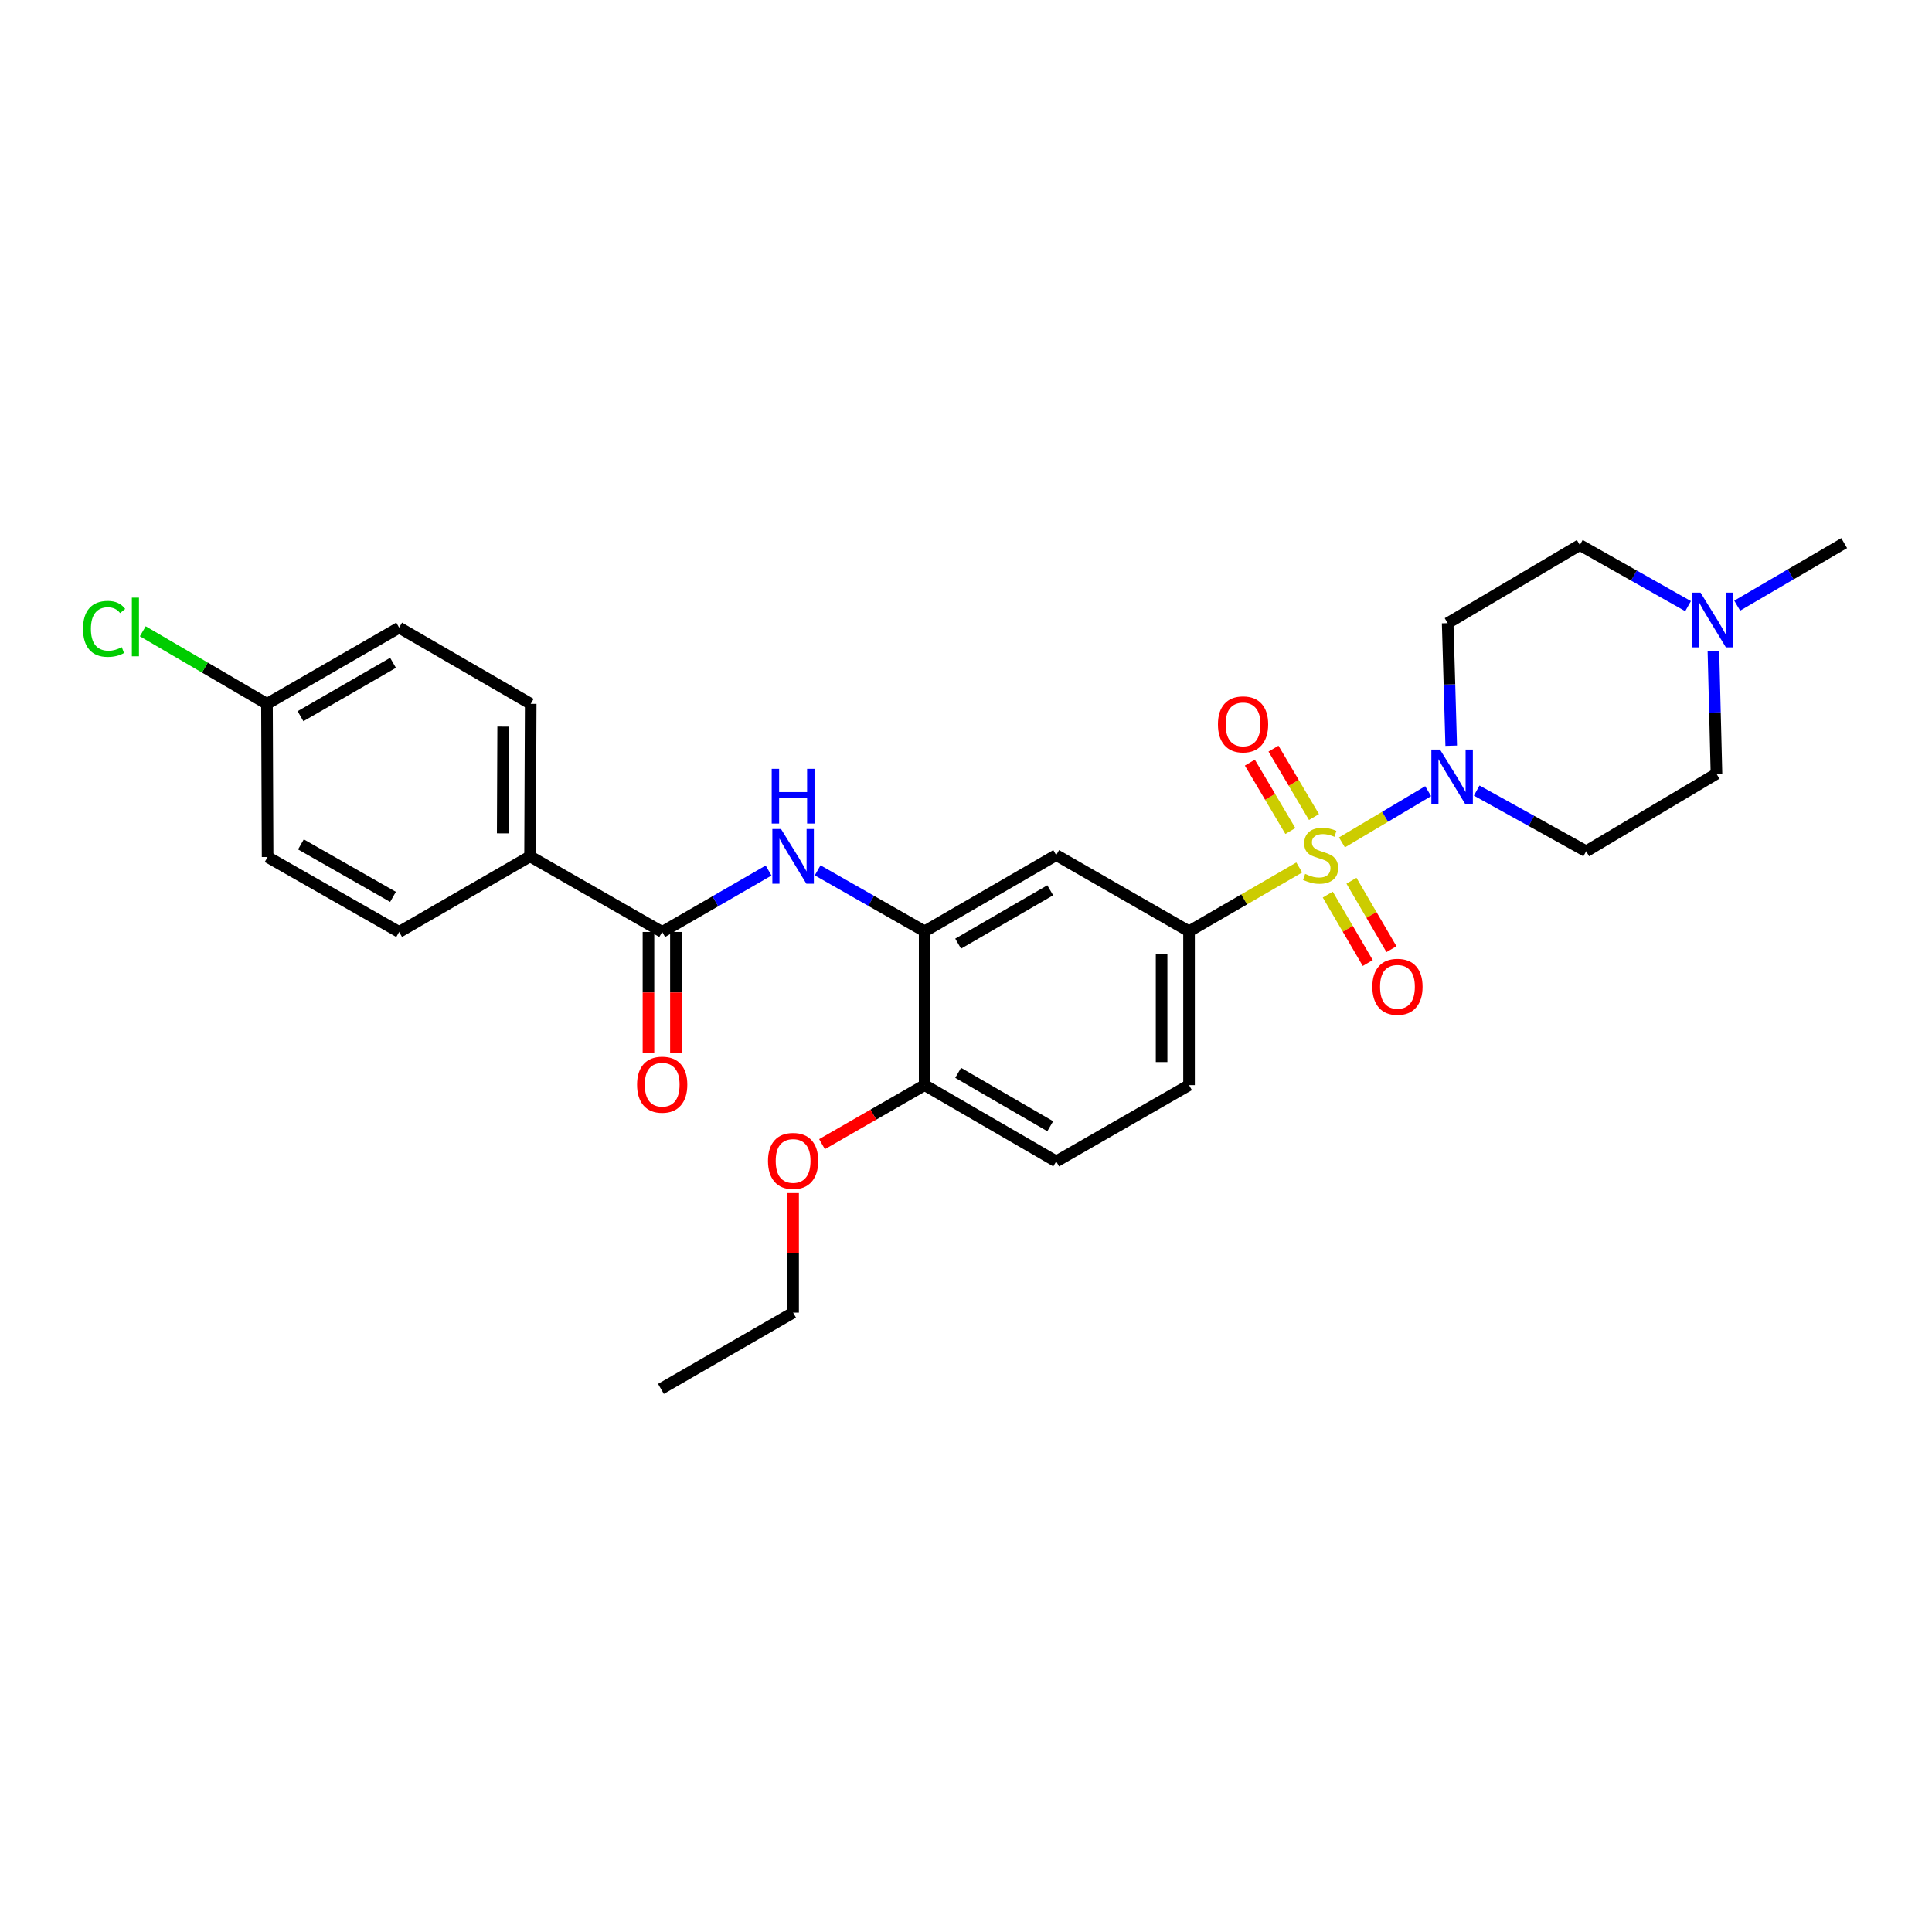 <?xml version='1.0' encoding='iso-8859-1'?>
<svg version='1.1' baseProfile='full'
              xmlns='http://www.w3.org/2000/svg'
                      xmlns:rdkit='http://www.rdkit.org/xml'
                      xmlns:xlink='http://www.w3.org/1999/xlink'
                  xml:space='preserve'
width='1000px' height='1000px' viewBox='0 0 1000 1000'>
<!-- END OF HEADER -->
<rect style='opacity:1.0;fill:#FFFFFF;stroke:none' width='1000' height='1000' x='0' y='0'> </rect>
<path class='bond-0' d='M 694.591,436.034 L 716.901,422.772' style='fill:none;fill-rule:evenodd;stroke:#CCCC00;stroke-width:6px;stroke-linecap:butt;stroke-linejoin:miter;stroke-opacity:1' />
<path class='bond-0' d='M 716.901,422.772 L 739.212,409.51' style='fill:none;fill-rule:evenodd;stroke:#0000FF;stroke-width:6px;stroke-linecap:butt;stroke-linejoin:miter;stroke-opacity:1' />
<path class='bond-1' d='M 672.484,449.009 L 643.964,465.534' style='fill:none;fill-rule:evenodd;stroke:#CCCC00;stroke-width:6px;stroke-linecap:butt;stroke-linejoin:miter;stroke-opacity:1' />
<path class='bond-1' d='M 643.964,465.534 L 615.444,482.059' style='fill:none;fill-rule:evenodd;stroke:#000000;stroke-width:6px;stroke-linecap:butt;stroke-linejoin:miter;stroke-opacity:1' />
<path class='bond-6' d='M 687.248,463.044 L 697.599,480.753' style='fill:none;fill-rule:evenodd;stroke:#CCCC00;stroke-width:6px;stroke-linecap:butt;stroke-linejoin:miter;stroke-opacity:1' />
<path class='bond-6' d='M 697.599,480.753 L 707.95,498.461' style='fill:none;fill-rule:evenodd;stroke:#FF0000;stroke-width:6px;stroke-linecap:butt;stroke-linejoin:miter;stroke-opacity:1' />
<path class='bond-6' d='M 699.514,455.874 L 709.865,473.583' style='fill:none;fill-rule:evenodd;stroke:#CCCC00;stroke-width:6px;stroke-linecap:butt;stroke-linejoin:miter;stroke-opacity:1' />
<path class='bond-6' d='M 709.865,473.583 L 720.216,491.291' style='fill:none;fill-rule:evenodd;stroke:#FF0000;stroke-width:6px;stroke-linecap:butt;stroke-linejoin:miter;stroke-opacity:1' />
<path class='bond-7' d='M 680.114,422.899 L 669.63,405.197' style='fill:none;fill-rule:evenodd;stroke:#CCCC00;stroke-width:6px;stroke-linecap:butt;stroke-linejoin:miter;stroke-opacity:1' />
<path class='bond-7' d='M 669.63,405.197 L 659.145,387.494' style='fill:none;fill-rule:evenodd;stroke:#FF0000;stroke-width:6px;stroke-linecap:butt;stroke-linejoin:miter;stroke-opacity:1' />
<path class='bond-7' d='M 667.89,430.14 L 657.405,412.437' style='fill:none;fill-rule:evenodd;stroke:#CCCC00;stroke-width:6px;stroke-linecap:butt;stroke-linejoin:miter;stroke-opacity:1' />
<path class='bond-7' d='M 657.405,412.437 L 646.92,394.734' style='fill:none;fill-rule:evenodd;stroke:#FF0000;stroke-width:6px;stroke-linecap:butt;stroke-linejoin:miter;stroke-opacity:1' />
<path class='bond-9' d='M 764.334,409.198 L 792.663,424.912' style='fill:none;fill-rule:evenodd;stroke:#0000FF;stroke-width:6px;stroke-linecap:butt;stroke-linejoin:miter;stroke-opacity:1' />
<path class='bond-9' d='M 792.663,424.912 L 820.992,440.627' style='fill:none;fill-rule:evenodd;stroke:#000000;stroke-width:6px;stroke-linecap:butt;stroke-linejoin:miter;stroke-opacity:1' />
<path class='bond-10' d='M 751.144,385.989 L 750.229,354.266' style='fill:none;fill-rule:evenodd;stroke:#0000FF;stroke-width:6px;stroke-linecap:butt;stroke-linejoin:miter;stroke-opacity:1' />
<path class='bond-10' d='M 750.229,354.266 L 749.313,322.544' style='fill:none;fill-rule:evenodd;stroke:#000000;stroke-width:6px;stroke-linecap:butt;stroke-linejoin:miter;stroke-opacity:1' />
<path class='bond-5' d='M 615.444,482.059 L 546.686,442.608' style='fill:none;fill-rule:evenodd;stroke:#000000;stroke-width:6px;stroke-linecap:butt;stroke-linejoin:miter;stroke-opacity:1' />
<path class='bond-14' d='M 615.444,482.059 L 615.444,561.662' style='fill:none;fill-rule:evenodd;stroke:#000000;stroke-width:6px;stroke-linecap:butt;stroke-linejoin:miter;stroke-opacity:1' />
<path class='bond-14' d='M 601.236,493.999 L 601.236,549.722' style='fill:none;fill-rule:evenodd;stroke:#000000;stroke-width:6px;stroke-linecap:butt;stroke-linejoin:miter;stroke-opacity:1' />
<path class='bond-2' d='M 342.748,482.39 L 370.281,466.489' style='fill:none;fill-rule:evenodd;stroke:#000000;stroke-width:6px;stroke-linecap:butt;stroke-linejoin:miter;stroke-opacity:1' />
<path class='bond-2' d='M 370.281,466.489 L 397.815,450.588' style='fill:none;fill-rule:evenodd;stroke:#0000FF;stroke-width:6px;stroke-linecap:butt;stroke-linejoin:miter;stroke-opacity:1' />
<path class='bond-11' d='M 342.748,482.39 L 274.361,443.255' style='fill:none;fill-rule:evenodd;stroke:#000000;stroke-width:6px;stroke-linecap:butt;stroke-linejoin:miter;stroke-opacity:1' />
<path class='bond-13' d='M 335.644,482.39 L 335.644,513.721' style='fill:none;fill-rule:evenodd;stroke:#000000;stroke-width:6px;stroke-linecap:butt;stroke-linejoin:miter;stroke-opacity:1' />
<path class='bond-13' d='M 335.644,513.721 L 335.644,545.052' style='fill:none;fill-rule:evenodd;stroke:#FF0000;stroke-width:6px;stroke-linecap:butt;stroke-linejoin:miter;stroke-opacity:1' />
<path class='bond-13' d='M 349.852,482.39 L 349.852,513.721' style='fill:none;fill-rule:evenodd;stroke:#000000;stroke-width:6px;stroke-linecap:butt;stroke-linejoin:miter;stroke-opacity:1' />
<path class='bond-13' d='M 349.852,513.721 L 349.852,545.052' style='fill:none;fill-rule:evenodd;stroke:#FF0000;stroke-width:6px;stroke-linecap:butt;stroke-linejoin:miter;stroke-opacity:1' />
<path class='bond-3' d='M 423.211,450.493 L 450.905,466.276' style='fill:none;fill-rule:evenodd;stroke:#0000FF;stroke-width:6px;stroke-linecap:butt;stroke-linejoin:miter;stroke-opacity:1' />
<path class='bond-3' d='M 450.905,466.276 L 478.599,482.059' style='fill:none;fill-rule:evenodd;stroke:#000000;stroke-width:6px;stroke-linecap:butt;stroke-linejoin:miter;stroke-opacity:1' />
<path class='bond-4' d='M 478.599,482.059 L 546.686,442.608' style='fill:none;fill-rule:evenodd;stroke:#000000;stroke-width:6px;stroke-linecap:butt;stroke-linejoin:miter;stroke-opacity:1' />
<path class='bond-4' d='M 495.934,488.434 L 543.595,460.819' style='fill:none;fill-rule:evenodd;stroke:#000000;stroke-width:6px;stroke-linecap:butt;stroke-linejoin:miter;stroke-opacity:1' />
<path class='bond-29' d='M 478.599,482.059 L 478.599,561.662' style='fill:none;fill-rule:evenodd;stroke:#000000;stroke-width:6px;stroke-linecap:butt;stroke-linejoin:miter;stroke-opacity:1' />
<path class='bond-8' d='M 873.745,313.731 L 845.73,297.911' style='fill:none;fill-rule:evenodd;stroke:#0000FF;stroke-width:6px;stroke-linecap:butt;stroke-linejoin:miter;stroke-opacity:1' />
<path class='bond-8' d='M 845.73,297.911 L 817.716,282.091' style='fill:none;fill-rule:evenodd;stroke:#000000;stroke-width:6px;stroke-linecap:butt;stroke-linejoin:miter;stroke-opacity:1' />
<path class='bond-25' d='M 899.17,313.48 L 926.858,297.296' style='fill:none;fill-rule:evenodd;stroke:#0000FF;stroke-width:6px;stroke-linecap:butt;stroke-linejoin:miter;stroke-opacity:1' />
<path class='bond-25' d='M 926.858,297.296 L 954.545,281.112' style='fill:none;fill-rule:evenodd;stroke:#000000;stroke-width:6px;stroke-linecap:butt;stroke-linejoin:miter;stroke-opacity:1' />
<path class='bond-28' d='M 886.862,337.06 L 887.655,368.779' style='fill:none;fill-rule:evenodd;stroke:#0000FF;stroke-width:6px;stroke-linecap:butt;stroke-linejoin:miter;stroke-opacity:1' />
<path class='bond-28' d='M 887.655,368.779 L 888.447,400.498' style='fill:none;fill-rule:evenodd;stroke:#000000;stroke-width:6px;stroke-linecap:butt;stroke-linejoin:miter;stroke-opacity:1' />
<path class='bond-17' d='M 820.992,440.627 L 888.447,400.498' style='fill:none;fill-rule:evenodd;stroke:#000000;stroke-width:6px;stroke-linecap:butt;stroke-linejoin:miter;stroke-opacity:1' />
<path class='bond-16' d='M 749.313,322.544 L 817.716,282.091' style='fill:none;fill-rule:evenodd;stroke:#000000;stroke-width:6px;stroke-linecap:butt;stroke-linejoin:miter;stroke-opacity:1' />
<path class='bond-18' d='M 274.361,443.255 L 274.692,364.315' style='fill:none;fill-rule:evenodd;stroke:#000000;stroke-width:6px;stroke-linecap:butt;stroke-linejoin:miter;stroke-opacity:1' />
<path class='bond-18' d='M 260.203,431.355 L 260.435,376.096' style='fill:none;fill-rule:evenodd;stroke:#000000;stroke-width:6px;stroke-linecap:butt;stroke-linejoin:miter;stroke-opacity:1' />
<path class='bond-19' d='M 274.361,443.255 L 206.597,482.39' style='fill:none;fill-rule:evenodd;stroke:#000000;stroke-width:6px;stroke-linecap:butt;stroke-linejoin:miter;stroke-opacity:1' />
<path class='bond-12' d='M 478.599,561.662 L 546.686,601.144' style='fill:none;fill-rule:evenodd;stroke:#000000;stroke-width:6px;stroke-linecap:butt;stroke-linejoin:miter;stroke-opacity:1' />
<path class='bond-12' d='M 495.939,555.293 L 543.6,582.931' style='fill:none;fill-rule:evenodd;stroke:#000000;stroke-width:6px;stroke-linecap:butt;stroke-linejoin:miter;stroke-opacity:1' />
<path class='bond-24' d='M 478.599,561.662 L 452.037,576.935' style='fill:none;fill-rule:evenodd;stroke:#000000;stroke-width:6px;stroke-linecap:butt;stroke-linejoin:miter;stroke-opacity:1' />
<path class='bond-24' d='M 452.037,576.935 L 425.475,592.208' style='fill:none;fill-rule:evenodd;stroke:#FF0000;stroke-width:6px;stroke-linecap:butt;stroke-linejoin:miter;stroke-opacity:1' />
<path class='bond-15' d='M 615.444,561.662 L 546.686,601.144' style='fill:none;fill-rule:evenodd;stroke:#000000;stroke-width:6px;stroke-linecap:butt;stroke-linejoin:miter;stroke-opacity:1' />
<path class='bond-22' d='M 274.692,364.315 L 206.597,324.849' style='fill:none;fill-rule:evenodd;stroke:#000000;stroke-width:6px;stroke-linecap:butt;stroke-linejoin:miter;stroke-opacity:1' />
<path class='bond-21' d='M 206.597,482.39 L 138.51,443.587' style='fill:none;fill-rule:evenodd;stroke:#000000;stroke-width:6px;stroke-linecap:butt;stroke-linejoin:miter;stroke-opacity:1' />
<path class='bond-21' d='M 203.419,464.226 L 155.758,437.063' style='fill:none;fill-rule:evenodd;stroke:#000000;stroke-width:6px;stroke-linecap:butt;stroke-linejoin:miter;stroke-opacity:1' />
<path class='bond-20' d='M 138.179,364.315 L 138.51,443.587' style='fill:none;fill-rule:evenodd;stroke:#000000;stroke-width:6px;stroke-linecap:butt;stroke-linejoin:miter;stroke-opacity:1' />
<path class='bond-23' d='M 138.179,364.315 L 106.041,345.53' style='fill:none;fill-rule:evenodd;stroke:#000000;stroke-width:6px;stroke-linecap:butt;stroke-linejoin:miter;stroke-opacity:1' />
<path class='bond-23' d='M 106.041,345.53 L 73.903,326.745' style='fill:none;fill-rule:evenodd;stroke:#00CC00;stroke-width:6px;stroke-linecap:butt;stroke-linejoin:miter;stroke-opacity:1' />
<path class='bond-30' d='M 138.179,364.315 L 206.597,324.849' style='fill:none;fill-rule:evenodd;stroke:#000000;stroke-width:6px;stroke-linecap:butt;stroke-linejoin:miter;stroke-opacity:1' />
<path class='bond-30' d='M 155.541,370.702 L 203.434,343.076' style='fill:none;fill-rule:evenodd;stroke:#000000;stroke-width:6px;stroke-linecap:butt;stroke-linejoin:miter;stroke-opacity:1' />
<path class='bond-26' d='M 410.511,617.538 L 410.511,648.48' style='fill:none;fill-rule:evenodd;stroke:#FF0000;stroke-width:6px;stroke-linecap:butt;stroke-linejoin:miter;stroke-opacity:1' />
<path class='bond-26' d='M 410.511,648.48 L 410.511,679.421' style='fill:none;fill-rule:evenodd;stroke:#000000;stroke-width:6px;stroke-linecap:butt;stroke-linejoin:miter;stroke-opacity:1' />
<path class='bond-27' d='M 410.511,679.421 L 342.101,718.888' style='fill:none;fill-rule:evenodd;stroke:#000000;stroke-width:6px;stroke-linecap:butt;stroke-linejoin:miter;stroke-opacity:1' />
<path  class='atom-0' d='M 675.531 452.328
Q 675.851 452.448, 677.171 453.008
Q 678.491 453.568, 679.931 453.928
Q 681.411 454.248, 682.851 454.248
Q 685.531 454.248, 687.091 452.968
Q 688.651 451.648, 688.651 449.368
Q 688.651 447.808, 687.851 446.848
Q 687.091 445.888, 685.891 445.368
Q 684.691 444.848, 682.691 444.248
Q 680.171 443.488, 678.651 442.768
Q 677.171 442.048, 676.091 440.528
Q 675.051 439.008, 675.051 436.448
Q 675.051 432.888, 677.451 430.688
Q 679.891 428.488, 684.691 428.488
Q 687.971 428.488, 691.691 430.048
L 690.771 433.128
Q 687.371 431.728, 684.811 431.728
Q 682.051 431.728, 680.531 432.888
Q 679.011 434.008, 679.051 435.968
Q 679.051 437.488, 679.811 438.408
Q 680.611 439.328, 681.731 439.848
Q 682.891 440.368, 684.811 440.968
Q 687.371 441.768, 688.891 442.568
Q 690.411 443.368, 691.491 445.008
Q 692.611 446.608, 692.611 449.368
Q 692.611 453.288, 689.971 455.408
Q 687.371 457.488, 683.011 457.488
Q 680.491 457.488, 678.571 456.928
Q 676.691 456.408, 674.451 455.488
L 675.531 452.328
' fill='#CCCC00'/>
<path  class='atom-1' d='M 745.35 387.98
L 754.63 402.98
Q 755.55 404.46, 757.03 407.14
Q 758.51 409.82, 758.59 409.98
L 758.59 387.98
L 762.35 387.98
L 762.35 416.3
L 758.47 416.3
L 748.51 399.9
Q 747.35 397.98, 746.11 395.78
Q 744.91 393.58, 744.55 392.9
L 744.55 416.3
L 740.87 416.3
L 740.87 387.98
L 745.35 387.98
' fill='#0000FF'/>
<path  class='atom-4' d='M 404.251 429.095
L 413.531 444.095
Q 414.451 445.575, 415.931 448.255
Q 417.411 450.935, 417.491 451.095
L 417.491 429.095
L 421.251 429.095
L 421.251 457.415
L 417.371 457.415
L 407.411 441.015
Q 406.251 439.095, 405.011 436.895
Q 403.811 434.695, 403.451 434.015
L 403.451 457.415
L 399.771 457.415
L 399.771 429.095
L 404.251 429.095
' fill='#0000FF'/>
<path  class='atom-4' d='M 399.431 397.943
L 403.271 397.943
L 403.271 409.983
L 417.751 409.983
L 417.751 397.943
L 421.591 397.943
L 421.591 426.263
L 417.751 426.263
L 417.751 413.183
L 403.271 413.183
L 403.271 426.263
L 399.431 426.263
L 399.431 397.943
' fill='#0000FF'/>
<path  class='atom-7' d='M 710.321 510.76
Q 710.321 503.96, 713.681 500.16
Q 717.041 496.36, 723.321 496.36
Q 729.601 496.36, 732.961 500.16
Q 736.321 503.96, 736.321 510.76
Q 736.321 517.64, 732.921 521.56
Q 729.521 525.44, 723.321 525.44
Q 717.081 525.44, 713.681 521.56
Q 710.321 517.68, 710.321 510.76
M 723.321 522.24
Q 727.641 522.24, 729.961 519.36
Q 732.321 516.44, 732.321 510.76
Q 732.321 505.2, 729.961 502.4
Q 727.641 499.56, 723.321 499.56
Q 719.001 499.56, 716.641 502.36
Q 714.321 505.16, 714.321 510.76
Q 714.321 516.48, 716.641 519.36
Q 719.001 522.24, 723.321 522.24
' fill='#FF0000'/>
<path  class='atom-8' d='M 630.402 374.933
Q 630.402 368.133, 633.762 364.333
Q 637.122 360.533, 643.402 360.533
Q 649.682 360.533, 653.042 364.333
Q 656.402 368.133, 656.402 374.933
Q 656.402 381.813, 653.002 385.733
Q 649.602 389.613, 643.402 389.613
Q 637.162 389.613, 633.762 385.733
Q 630.402 381.853, 630.402 374.933
M 643.402 386.413
Q 647.722 386.413, 650.042 383.533
Q 652.402 380.613, 652.402 374.933
Q 652.402 369.373, 650.042 366.573
Q 647.722 363.733, 643.402 363.733
Q 639.082 363.733, 636.722 366.533
Q 634.402 369.333, 634.402 374.933
Q 634.402 380.653, 636.722 383.533
Q 639.082 386.413, 643.402 386.413
' fill='#FF0000'/>
<path  class='atom-9' d='M 880.198 306.75
L 889.478 321.75
Q 890.398 323.23, 891.878 325.91
Q 893.358 328.59, 893.438 328.75
L 893.438 306.75
L 897.198 306.75
L 897.198 335.07
L 893.318 335.07
L 883.358 318.67
Q 882.198 316.75, 880.958 314.55
Q 879.758 312.35, 879.398 311.67
L 879.398 335.07
L 875.718 335.07
L 875.718 306.75
L 880.198 306.75
' fill='#0000FF'/>
<path  class='atom-14' d='M 329.748 561.426
Q 329.748 554.626, 333.108 550.826
Q 336.468 547.026, 342.748 547.026
Q 349.028 547.026, 352.388 550.826
Q 355.748 554.626, 355.748 561.426
Q 355.748 568.306, 352.348 572.226
Q 348.948 576.106, 342.748 576.106
Q 336.508 576.106, 333.108 572.226
Q 329.748 568.346, 329.748 561.426
M 342.748 572.906
Q 347.068 572.906, 349.388 570.026
Q 351.748 567.106, 351.748 561.426
Q 351.748 555.866, 349.388 553.066
Q 347.068 550.226, 342.748 550.226
Q 338.428 550.226, 336.068 553.026
Q 333.748 555.826, 333.748 561.426
Q 333.748 567.146, 336.068 570.026
Q 338.428 572.906, 342.748 572.906
' fill='#FF0000'/>
<path  class='atom-24' d='M 42.971 325.497
Q 42.971 318.457, 46.251 314.777
Q 49.571 311.057, 55.851 311.057
Q 61.691 311.057, 64.811 315.177
L 62.171 317.337
Q 59.891 314.337, 55.851 314.337
Q 51.571 314.337, 49.291 317.217
Q 47.051 320.057, 47.051 325.497
Q 47.051 331.097, 49.371 333.977
Q 51.731 336.857, 56.291 336.857
Q 59.411 336.857, 63.051 334.977
L 64.171 337.977
Q 62.691 338.937, 60.451 339.497
Q 58.211 340.057, 55.731 340.057
Q 49.571 340.057, 46.251 336.297
Q 42.971 332.537, 42.971 325.497
' fill='#00CC00'/>
<path  class='atom-24' d='M 68.251 309.337
L 71.931 309.337
L 71.931 339.697
L 68.251 339.697
L 68.251 309.337
' fill='#00CC00'/>
<path  class='atom-25' d='M 397.511 600.893
Q 397.511 594.093, 400.871 590.293
Q 404.231 586.493, 410.511 586.493
Q 416.791 586.493, 420.151 590.293
Q 423.511 594.093, 423.511 600.893
Q 423.511 607.773, 420.111 611.693
Q 416.711 615.573, 410.511 615.573
Q 404.271 615.573, 400.871 611.693
Q 397.511 607.813, 397.511 600.893
M 410.511 612.373
Q 414.831 612.373, 417.151 609.493
Q 419.511 606.573, 419.511 600.893
Q 419.511 595.333, 417.151 592.533
Q 414.831 589.693, 410.511 589.693
Q 406.191 589.693, 403.831 592.493
Q 401.511 595.293, 401.511 600.893
Q 401.511 606.613, 403.831 609.493
Q 406.191 612.373, 410.511 612.373
' fill='#FF0000'/>
</svg>

